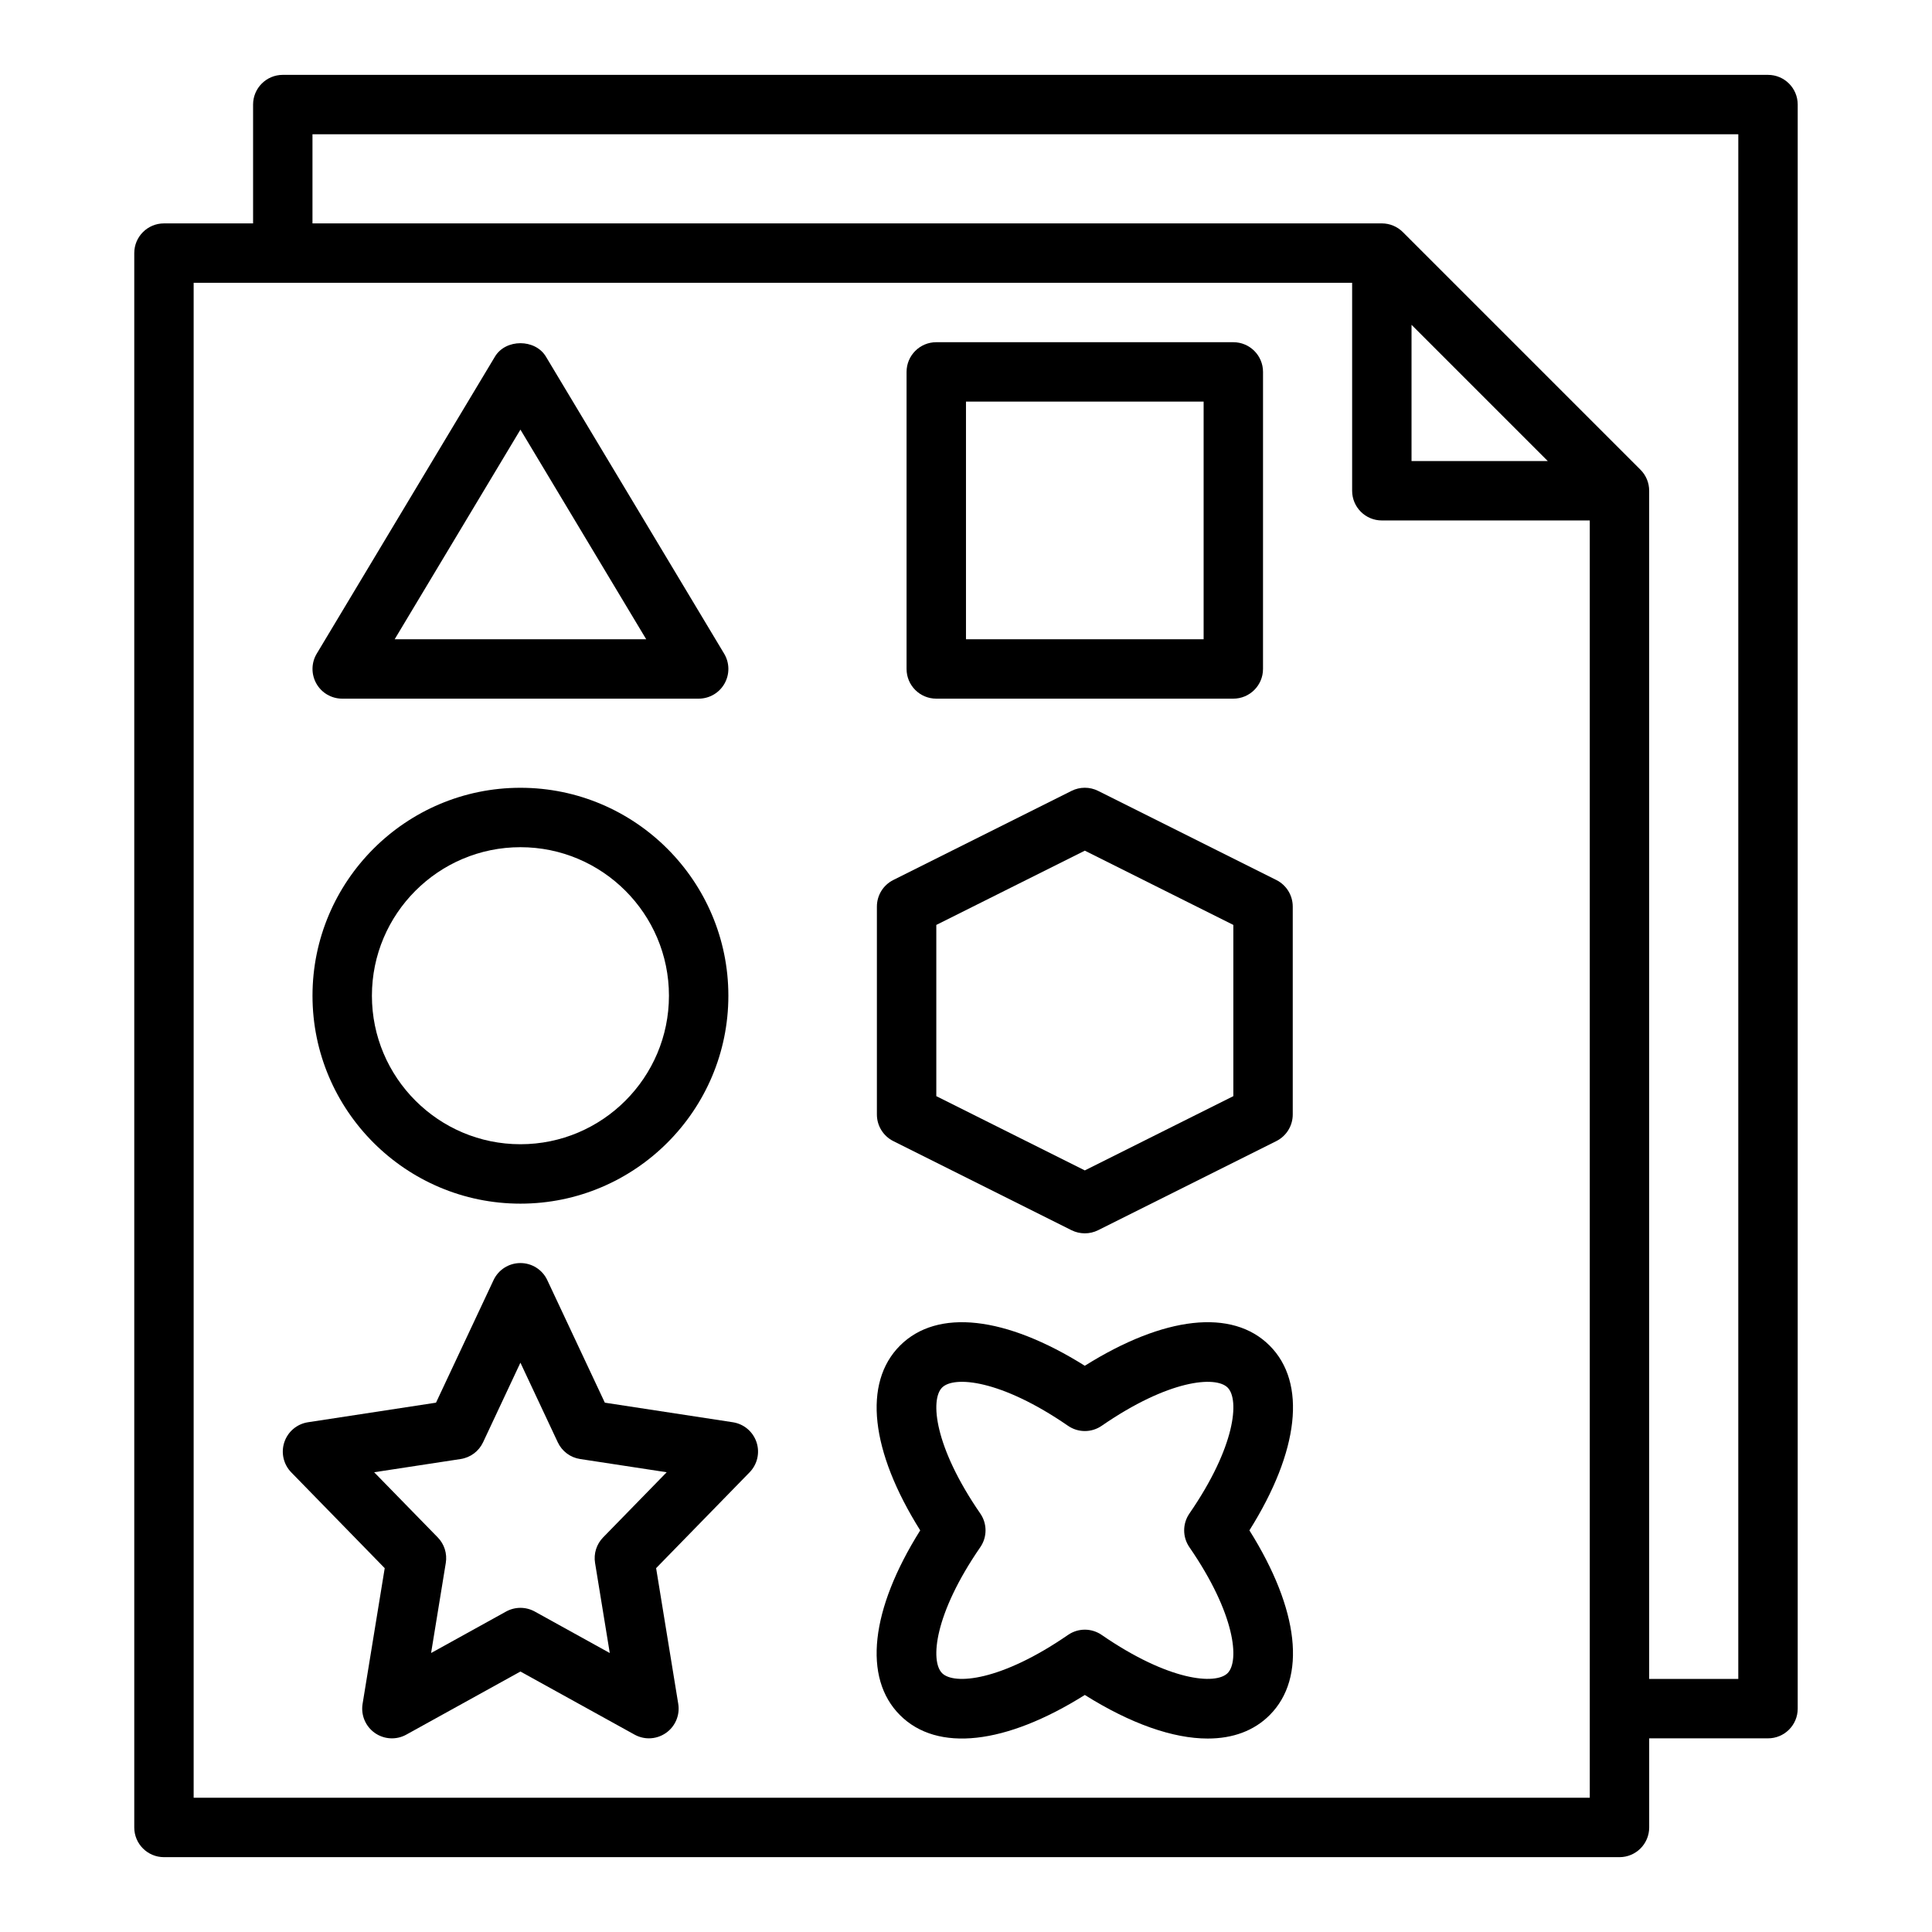 <?xml version="1.0" encoding="UTF-8"?>
<!-- Uploaded to: ICON Repo, www.svgrepo.com, Generator: ICON Repo Mixer Tools -->
<svg fill="#000000" width="800px" height="800px" version="1.1" viewBox="144 144 512 512" xmlns="http://www.w3.org/2000/svg">
 <g>
  <path d="m612.54 163.84h-393.6c-4.344 0-7.871 3.519-7.871 7.875v31.488h-23.617c-4.344 0-7.871 3.516-7.871 7.871v417.22c0 4.352 3.527 7.871 7.871 7.871h385.73c4.344 0 7.871-3.519 7.871-7.871v-23.617h31.488c4.344 0 7.871-3.519 7.871-7.871v-425.09c0-4.356-3.527-7.875-7.871-7.875zm-417.22 456.58v-401.47h307.01v55.105c0 4.352 3.527 7.871 7.871 7.871h55.105v338.5zm322.75-390.34 36.102 36.102h-36.102zm86.594 358.85h-23.617v-314.88c0-2.094-0.828-4.094-2.305-5.566l-62.977-62.977c-1.473-1.48-3.481-2.305-5.566-2.305h-283.39v-23.617h377.86z"/>
  <path d="m234.69 329.15h94.465c2.832 0 5.457-1.52 6.848-3.992 1.402-2.473 1.363-5.504-0.102-7.934l-47.23-78.719c-2.844-4.738-10.66-4.738-13.5 0l-47.23 78.719c-1.465 2.434-1.496 5.457-0.102 7.934 1.395 2.477 4.016 3.992 6.852 3.992zm47.23-71.297 33.332 55.555h-66.66z"/>
  <path d="m392.12 329.15h78.719c4.344 0 7.871-3.519 7.871-7.871l0.004-78.719c0-4.352-3.527-7.871-7.871-7.871h-78.723c-4.344 0-7.871 3.519-7.871 7.871v78.719c0 4.356 3.527 7.871 7.871 7.871zm7.875-78.719h62.977v62.977h-62.977z"/>
  <path d="m482.24 377.21-47.23-23.617c-2.211-1.109-4.824-1.109-7.047 0l-47.23 23.617c-2.664 1.336-4.348 4.059-4.348 7.043v55.105c0 2.984 1.684 5.707 4.352 7.047l47.23 23.617c1.105 0.547 2.316 0.824 3.523 0.824 1.203 0 2.418-0.277 3.519-0.828l47.23-23.617c2.668-1.336 4.352-4.059 4.352-7.043v-55.105c0-2.984-1.684-5.707-4.352-7.043zm-11.391 57.281-39.359 19.68-39.359-19.68v-45.375l39.359-19.68 39.359 19.68z"/>
  <path d="m281.92 462.98c30.387 0 55.105-24.727 55.105-55.105s-24.719-55.105-55.105-55.105-55.105 24.727-55.105 55.105 24.719 55.105 55.105 55.105zm0-94.465c21.703 0 39.359 17.656 39.359 39.359s-17.656 39.359-39.359 39.359-39.359-17.656-39.359-39.359 17.656-39.359 39.359-39.359z"/>
  <path d="m480.46 500.59c-9.895-9.887-27.984-7.816-48.973 5.352-20.988-13.16-39.078-15.242-48.973-5.352-9.887 9.887-7.824 27.977 5.352 48.973-13.18 20.996-15.242 39.086-5.352 48.973 9.887 9.887 27.984 7.816 48.973-5.352 12.18 7.644 23.379 11.547 32.574 11.547 6.652 0 12.25-2.047 16.398-6.195 9.887-9.887 7.824-27.977-5.352-48.973 13.18-20.992 15.242-39.086 5.352-48.973zm-21.254 53.438c12.242 17.758 13.289 30.203 10.125 33.371-3.18 3.164-15.609 2.109-33.371-10.125-1.348-0.93-2.906-1.395-4.465-1.395-1.559 0-3.117 0.465-4.465 1.395-17.758 12.25-30.203 13.297-33.371 10.125-3.164-3.164-2.117-15.609 10.125-33.371 1.859-2.691 1.859-6.242 0-8.934-12.242-17.758-13.289-30.203-10.125-33.371 3.156-3.172 15.609-2.117 33.371 10.125 2.691 1.859 6.242 1.859 8.934 0 17.758-12.25 30.195-13.289 33.371-10.125 3.164 3.164 2.117 15.609-10.125 33.371-1.859 2.691-1.859 6.25-0.004 8.934z"/>
  <path d="m338.21 520.91-33.922-5.188-15.25-32.473c-1.289-2.766-4.066-4.527-7.121-4.527-3.055 0-5.832 1.762-7.125 4.527l-15.246 32.473-33.922 5.188c-2.922 0.449-5.336 2.481-6.273 5.281s-0.227 5.879 1.828 7.996l24.773 25.395-5.863 35.953c-0.488 2.977 0.77 5.969 3.234 7.707 2.473 1.738 5.715 1.914 8.344 0.457l30.25-16.727 30.246 16.719c1.195 0.66 2.5 0.984 3.809 0.984 1.59 0 3.18-0.488 4.535-1.441 2.465-1.738 3.723-4.731 3.234-7.707l-5.863-35.953 24.773-25.395c2.062-2.117 2.769-5.195 1.828-7.996-0.949-2.805-3.356-4.824-6.269-5.273zm-34.379 30.52c-1.746 1.785-2.535 4.297-2.133 6.762l3.898 23.875-19.867-10.988c-1.18-0.652-2.496-0.984-3.809-0.984-1.316 0-2.621 0.332-3.809 0.984l-19.867 10.988 3.898-23.875c0.402-2.465-0.387-4.984-2.133-6.762l-16.855-17.27 22.93-3.504c2.598-0.395 4.824-2.062 5.934-4.434l9.898-21.098 9.902 21.098c1.117 2.379 3.336 4.047 5.934 4.434l22.93 3.504z"/>
 </g>
</svg>
